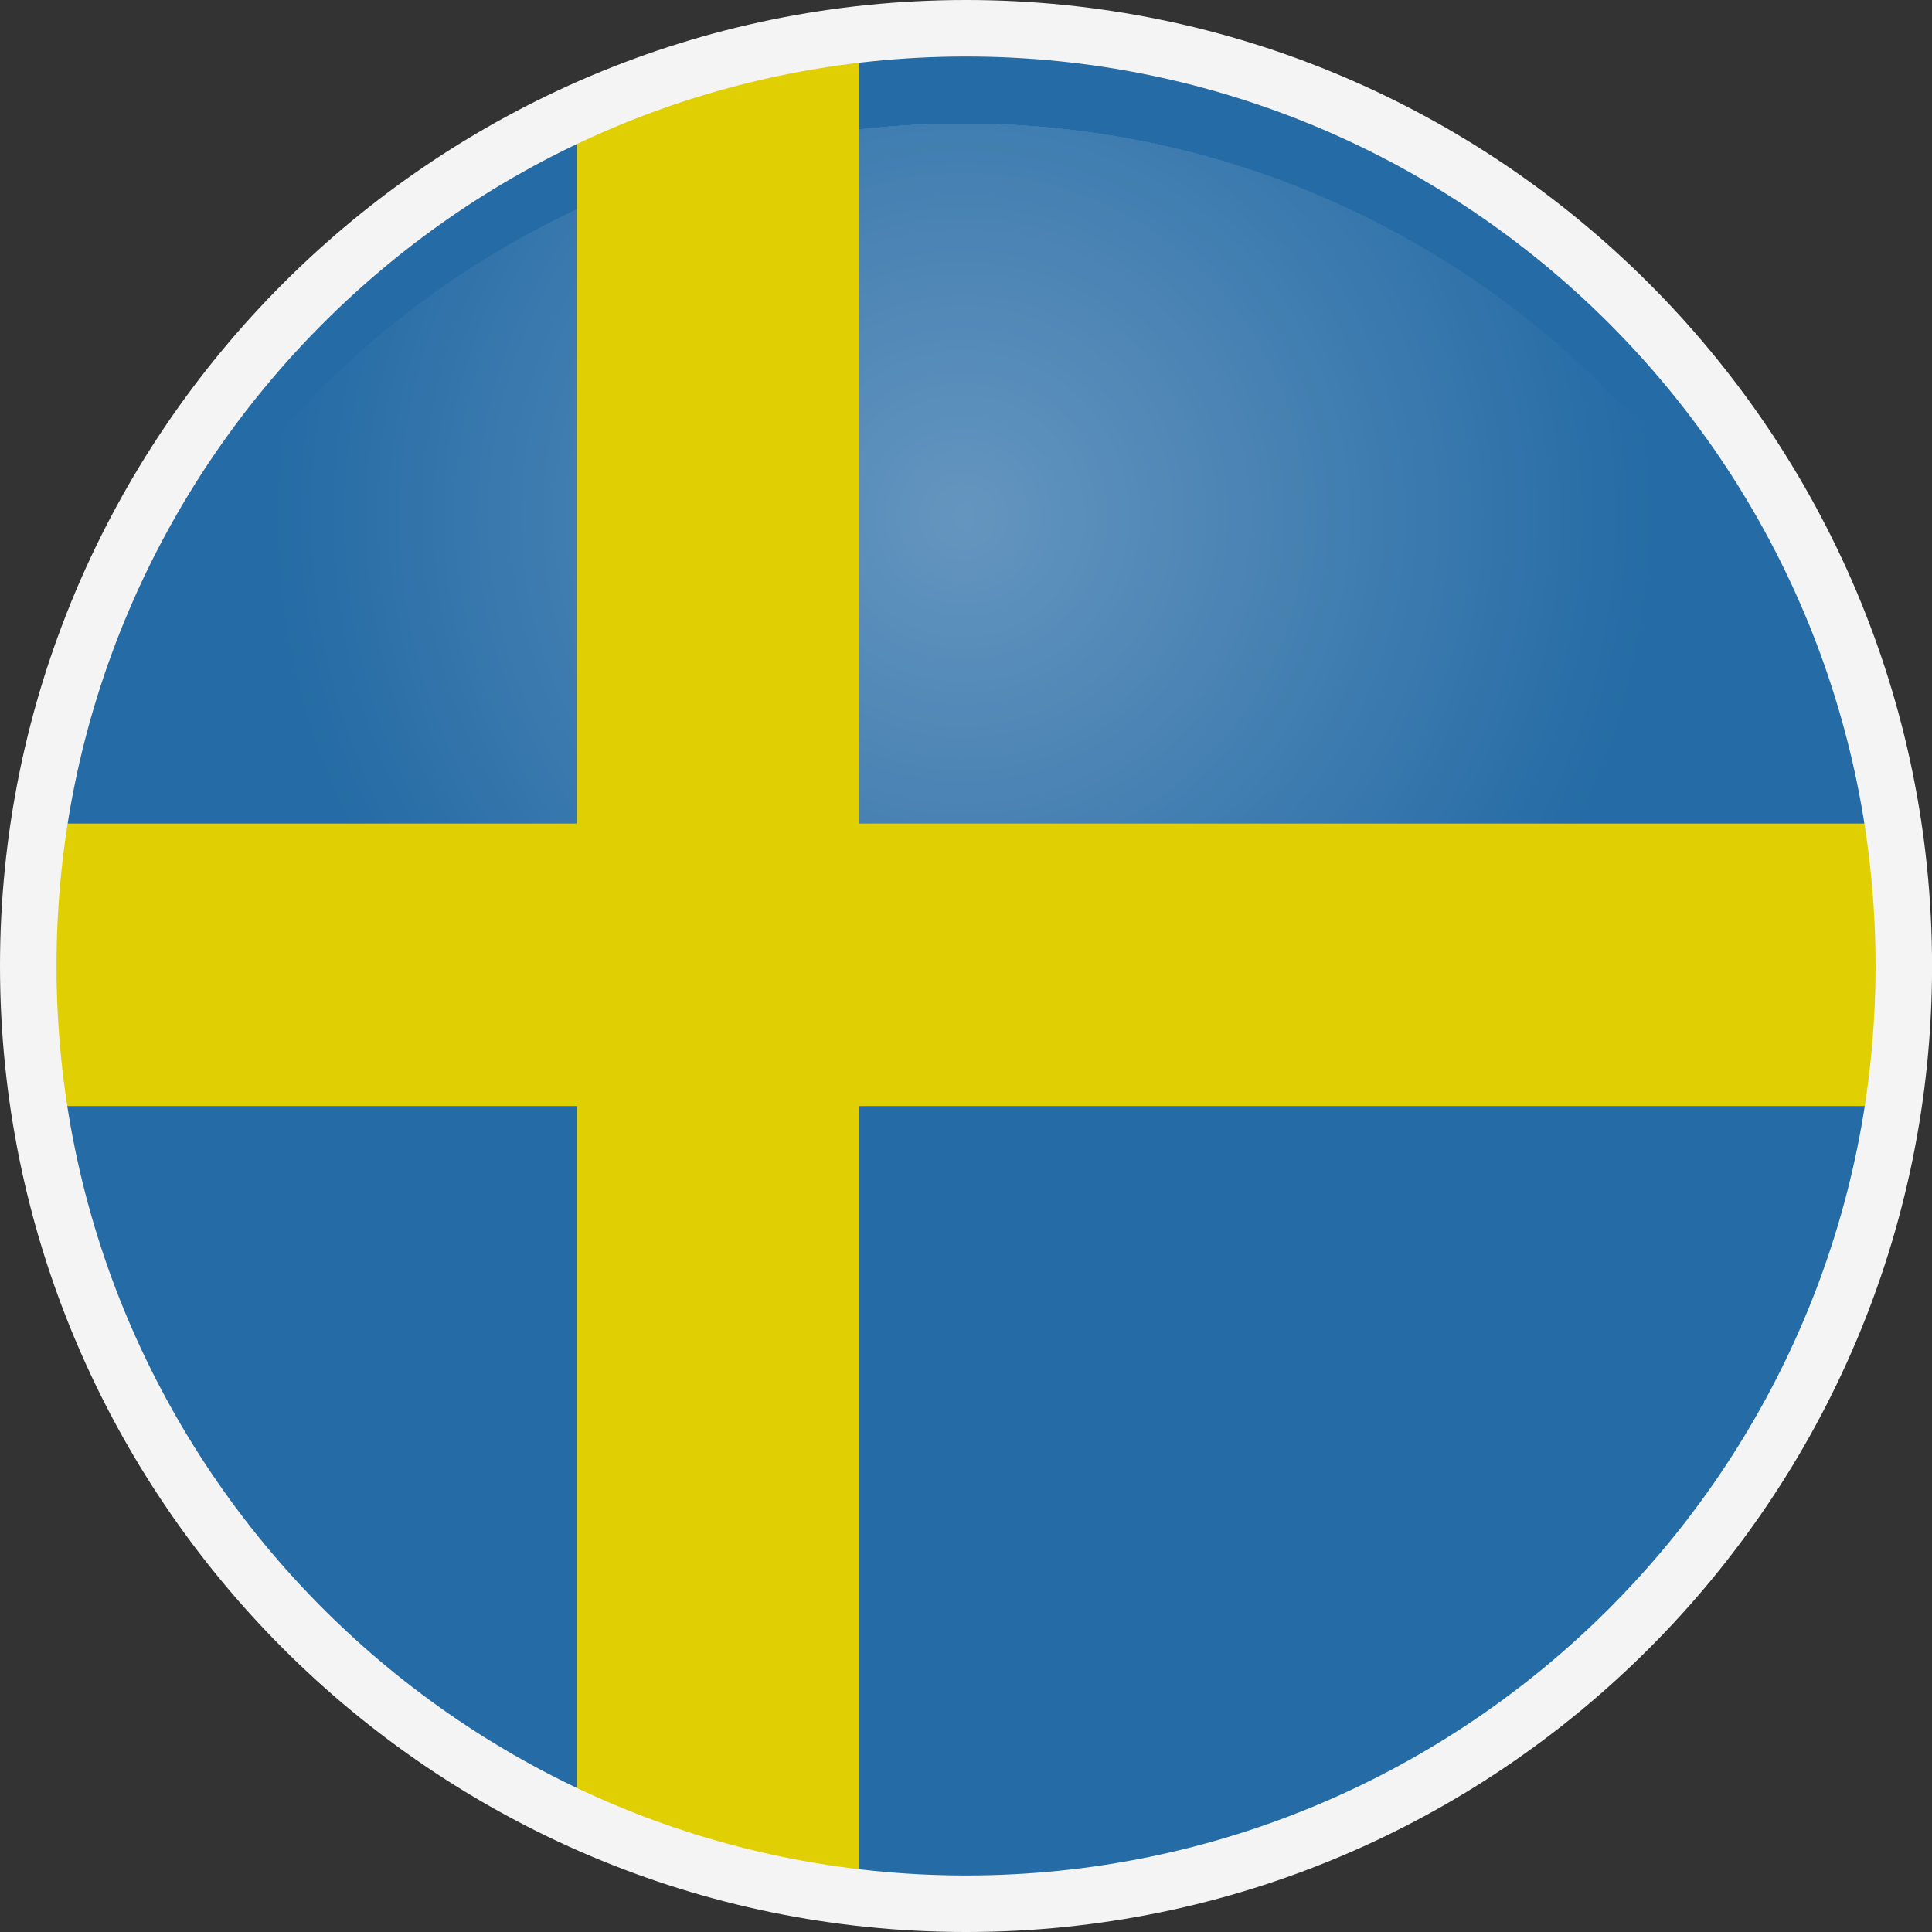 <?xml version="1.0" encoding="utf-8"?>
<!-- Generator: Adobe Illustrator 27.4.1, SVG Export Plug-In . SVG Version: 6.00 Build 0)  -->
<svg version="1.1" id="Lager_1" xmlns="http://www.w3.org/2000/svg" xmlns:xlink="http://www.w3.org/1999/xlink" x="0px" y="0px"
	 viewBox="0 0 34.192 34.192" style="enable-background:new 0 0 34.192 34.192;" xml:space="preserve">
<rect x="0" y="0" width="34.192" height="34.192" fill="#333333" stroke="none"/>
<style type="text/css">
	.st0{fill:#256BA5;}
	.st1{clip-path:url(#SVGID_00000057834809314490508970000014471878836667208374_);fill:#256BA5;}
	.st2{clip-path:url(#SVGID_00000057834809314490508970000014471878836667208374_);fill:#266CA5;}
	.st3{clip-path:url(#SVGID_00000057834809314490508970000014471878836667208374_);fill:#276CA6;}
	.st4{clip-path:url(#SVGID_00000057834809314490508970000014471878836667208374_);fill:#286DA6;}
	.st5{clip-path:url(#SVGID_00000057834809314490508970000014471878836667208374_);fill:#296EA7;}
	.st6{clip-path:url(#SVGID_00000057834809314490508970000014471878836667208374_);fill:#2A6EA7;}
	.st7{clip-path:url(#SVGID_00000057834809314490508970000014471878836667208374_);fill:#2B6FA8;}
	.st8{clip-path:url(#SVGID_00000057834809314490508970000014471878836667208374_);fill:#2C70A8;}
	.st9{clip-path:url(#SVGID_00000057834809314490508970000014471878836667208374_);fill:#2D70A8;}
	.st10{clip-path:url(#SVGID_00000057834809314490508970000014471878836667208374_);fill:#2E71A9;}
	.st11{clip-path:url(#SVGID_00000057834809314490508970000014471878836667208374_);fill:#2F72A9;}
	.st12{clip-path:url(#SVGID_00000057834809314490508970000014471878836667208374_);fill:#3072AA;}
	.st13{clip-path:url(#SVGID_00000057834809314490508970000014471878836667208374_);fill:#3173AA;}
	.st14{clip-path:url(#SVGID_00000057834809314490508970000014471878836667208374_);fill:#3274AA;}
	.st15{clip-path:url(#SVGID_00000057834809314490508970000014471878836667208374_);fill:#3374AB;}
	.st16{clip-path:url(#SVGID_00000057834809314490508970000014471878836667208374_);fill:#3475AB;}
	.st17{clip-path:url(#SVGID_00000057834809314490508970000014471878836667208374_);fill:#3576AC;}
	.st18{clip-path:url(#SVGID_00000057834809314490508970000014471878836667208374_);fill:#3677AC;}
	.st19{clip-path:url(#SVGID_00000057834809314490508970000014471878836667208374_);fill:#3777AD;}
	.st20{clip-path:url(#SVGID_00000057834809314490508970000014471878836667208374_);fill:#3878AD;}
	.st21{clip-path:url(#SVGID_00000057834809314490508970000014471878836667208374_);fill:#3979AD;}
	.st22{clip-path:url(#SVGID_00000057834809314490508970000014471878836667208374_);fill:#3A79AE;}
	.st23{clip-path:url(#SVGID_00000057834809314490508970000014471878836667208374_);fill:#3B7AAE;}
	.st24{clip-path:url(#SVGID_00000057834809314490508970000014471878836667208374_);fill:#3C7BAF;}
	.st25{clip-path:url(#SVGID_00000057834809314490508970000014471878836667208374_);fill:#3D7BAF;}
	.st26{clip-path:url(#SVGID_00000057834809314490508970000014471878836667208374_);fill:#3E7CAF;}
	.st27{clip-path:url(#SVGID_00000057834809314490508970000014471878836667208374_);fill:#3F7DB0;}
	.st28{clip-path:url(#SVGID_00000057834809314490508970000014471878836667208374_);fill:#407DB0;}
	.st29{clip-path:url(#SVGID_00000057834809314490508970000014471878836667208374_);fill:#417EB1;}
	.st30{clip-path:url(#SVGID_00000057834809314490508970000014471878836667208374_);fill:#427FB1;}
	.st31{clip-path:url(#SVGID_00000057834809314490508970000014471878836667208374_);fill:#437FB2;}
	.st32{clip-path:url(#SVGID_00000057834809314490508970000014471878836667208374_);fill:#4580B2;}
	.st33{clip-path:url(#SVGID_00000057834809314490508970000014471878836667208374_);fill:#4681B2;}
	.st34{clip-path:url(#SVGID_00000057834809314490508970000014471878836667208374_);fill:#4781B3;}
	.st35{clip-path:url(#SVGID_00000057834809314490508970000014471878836667208374_);fill:#4882B3;}
	.st36{clip-path:url(#SVGID_00000057834809314490508970000014471878836667208374_);fill:#4983B4;}
	.st37{clip-path:url(#SVGID_00000057834809314490508970000014471878836667208374_);fill:#4A83B4;}
	.st38{clip-path:url(#SVGID_00000057834809314490508970000014471878836667208374_);fill:#4B84B5;}
	.st39{clip-path:url(#SVGID_00000057834809314490508970000014471878836667208374_);fill:#4C85B5;}
	.st40{clip-path:url(#SVGID_00000057834809314490508970000014471878836667208374_);fill:#4D85B5;}
	.st41{clip-path:url(#SVGID_00000057834809314490508970000014471878836667208374_);fill:#4E86B6;}
	.st42{clip-path:url(#SVGID_00000057834809314490508970000014471878836667208374_);fill:#4F87B6;}
	.st43{clip-path:url(#SVGID_00000057834809314490508970000014471878836667208374_);fill:#5087B7;}
	.st44{clip-path:url(#SVGID_00000057834809314490508970000014471878836667208374_);fill:#5188B7;}
	.st45{clip-path:url(#SVGID_00000057834809314490508970000014471878836667208374_);fill:#5289B7;}
	.st46{clip-path:url(#SVGID_00000057834809314490508970000014471878836667208374_);fill:#5389B8;}
	.st47{clip-path:url(#SVGID_00000057834809314490508970000014471878836667208374_);fill:#548AB8;}
	.st48{clip-path:url(#SVGID_00000057834809314490508970000014471878836667208374_);fill:#558BB9;}
	.st49{clip-path:url(#SVGID_00000057834809314490508970000014471878836667208374_);fill:#568CB9;}
	.st50{clip-path:url(#SVGID_00000057834809314490508970000014471878836667208374_);fill:#578CBA;}
	.st51{clip-path:url(#SVGID_00000057834809314490508970000014471878836667208374_);fill:#588DBA;}
	.st52{clip-path:url(#SVGID_00000057834809314490508970000014471878836667208374_);fill:#598EBA;}
	.st53{clip-path:url(#SVGID_00000057834809314490508970000014471878836667208374_);fill:#5A8EBB;}
	.st54{clip-path:url(#SVGID_00000057834809314490508970000014471878836667208374_);fill:#5B8FBB;}
	.st55{clip-path:url(#SVGID_00000057834809314490508970000014471878836667208374_);fill:#5C90BC;}
	.st56{clip-path:url(#SVGID_00000057834809314490508970000014471878836667208374_);fill:#5D90BC;}
	.st57{clip-path:url(#SVGID_00000057834809314490508970000014471878836667208374_);fill:#5E91BC;}
	.st58{clip-path:url(#SVGID_00000057834809314490508970000014471878836667208374_);fill:#5F92BD;}
	.st59{clip-path:url(#SVGID_00000057834809314490508970000014471878836667208374_);fill:#6092BD;}
	.st60{clip-path:url(#SVGID_00000057834809314490508970000014471878836667208374_);fill:#6193BE;}
	.st61{clip-path:url(#SVGID_00000057834809314490508970000014471878836667208374_);fill:#6294BE;}
	.st62{clip-path:url(#SVGID_00000057834809314490508970000014471878836667208374_);fill:#6394BF;}
	.st63{clip-path:url(#SVGID_00000057834809314490508970000014471878836667208374_);fill:#6495BF;}
	.st64{fill:#E0CF03;}
	.st65{fill:#F4F4F4;}
</style>
<g>
	<path class="st0" d="M17.096,0.7c8.923,0,16.397,7.474,16.397,16.396
		s-7.388,16.206-16.31,16.206S0.604,26.019,0.604,17.096
		S8.174,0.7,17.096,0.7z"/>
	<g>
		<g>
			<defs>
				<path id="SVGID_1_" d="M33.028,16.085C31.927,8.235,25.203,2.188,17.049,2.188
					S2.17,8.235,1.069,16.085H33.028z"/>
			</defs>
			<clipPath id="SVGID_00000036244629701325302170000009494756936775604125_">
				<use xlink:href="#SVGID_1_"  style="overflow:visible;"/>
			</clipPath>
			
				<rect x="1.069" y="2.188" style="clip-path:url(#SVGID_00000036244629701325302170000009494756936775604125_);fill:#256BA5;" width="31.96" height="13.897"/>
			
				<circle style="clip-path:url(#SVGID_00000036244629701325302170000009494756936775604125_);fill:#256BA5;" cx="17.049" cy="9.137" r="12.321"/>
			
				<circle style="clip-path:url(#SVGID_00000036244629701325302170000009494756936775604125_);fill:#266CA5;" cx="17.049" cy="9.137" r="12.126"/>
			
				<circle style="clip-path:url(#SVGID_00000036244629701325302170000009494756936775604125_);fill:#276CA6;" cx="17.049" cy="9.137" r="11.93"/>
			
				<circle style="clip-path:url(#SVGID_00000036244629701325302170000009494756936775604125_);fill:#286DA6;" cx="17.049" cy="9.137" r="11.735"/>
			
				<circle style="clip-path:url(#SVGID_00000036244629701325302170000009494756936775604125_);fill:#296EA7;" cx="17.049" cy="9.137" r="11.539"/>
			
				<circle style="clip-path:url(#SVGID_00000036244629701325302170000009494756936775604125_);fill:#2A6EA7;" cx="17.049" cy="9.137" r="11.343"/>
			
				<circle style="clip-path:url(#SVGID_00000036244629701325302170000009494756936775604125_);fill:#2B6FA8;" cx="17.049" cy="9.137" r="11.148"/>
			
				<circle style="clip-path:url(#SVGID_00000036244629701325302170000009494756936775604125_);fill:#2C70A8;" cx="17.049" cy="9.137" r="10.952"/>
			
				<circle style="clip-path:url(#SVGID_00000036244629701325302170000009494756936775604125_);fill:#2D70A8;" cx="17.049" cy="9.137" r="10.757"/>
			
				<circle style="clip-path:url(#SVGID_00000036244629701325302170000009494756936775604125_);fill:#2E71A9;" cx="17.049" cy="9.137" r="10.561"/>
			
				<circle style="clip-path:url(#SVGID_00000036244629701325302170000009494756936775604125_);fill:#2F72A9;" cx="17.049" cy="9.137" r="10.366"/>
			
				<circle style="clip-path:url(#SVGID_00000036244629701325302170000009494756936775604125_);fill:#3072AA;" cx="17.049" cy="9.137" r="10.17"/>
			
				<circle style="clip-path:url(#SVGID_00000036244629701325302170000009494756936775604125_);fill:#3173AA;" cx="17.049" cy="9.137" r="9.974"/>
			
				<circle style="clip-path:url(#SVGID_00000036244629701325302170000009494756936775604125_);fill:#3274AA;" cx="17.049" cy="9.137" r="9.779"/>
			
				<circle style="clip-path:url(#SVGID_00000036244629701325302170000009494756936775604125_);fill:#3374AB;" cx="17.049" cy="9.137" r="9.583"/>
			
				<circle style="clip-path:url(#SVGID_00000036244629701325302170000009494756936775604125_);fill:#3475AB;" cx="17.049" cy="9.137" r="9.388"/>
			
				<circle style="clip-path:url(#SVGID_00000036244629701325302170000009494756936775604125_);fill:#3576AC;" cx="17.049" cy="9.137" r="9.192"/>
			
				<circle style="clip-path:url(#SVGID_00000036244629701325302170000009494756936775604125_);fill:#3677AC;" cx="17.049" cy="9.137" r="8.997"/>
			
				<circle style="clip-path:url(#SVGID_00000036244629701325302170000009494756936775604125_);fill:#3777AD;" cx="17.049" cy="9.137" r="8.801"/>
			
				<circle style="clip-path:url(#SVGID_00000036244629701325302170000009494756936775604125_);fill:#3878AD;" cx="17.049" cy="9.137" r="8.605"/>
			
				<circle style="clip-path:url(#SVGID_00000036244629701325302170000009494756936775604125_);fill:#3979AD;" cx="17.049" cy="9.137" r="8.41"/>
			
				<circle style="clip-path:url(#SVGID_00000036244629701325302170000009494756936775604125_);fill:#3A79AE;" cx="17.049" cy="9.137" r="8.214"/>
			
				<circle style="clip-path:url(#SVGID_00000036244629701325302170000009494756936775604125_);fill:#3B7AAE;" cx="17.049" cy="9.137" r="8.019"/>
			
				<circle style="clip-path:url(#SVGID_00000036244629701325302170000009494756936775604125_);fill:#3C7BAF;" cx="17.049" cy="9.137" r="7.823"/>
			
				<circle style="clip-path:url(#SVGID_00000036244629701325302170000009494756936775604125_);fill:#3D7BAF;" cx="17.049" cy="9.137" r="7.627"/>
			
				<circle style="clip-path:url(#SVGID_00000036244629701325302170000009494756936775604125_);fill:#3E7CAF;" cx="17.049" cy="9.137" r="7.432"/>
			
				<circle style="clip-path:url(#SVGID_00000036244629701325302170000009494756936775604125_);fill:#3F7DB0;" cx="17.049" cy="9.137" r="7.236"/>
			
				<circle style="clip-path:url(#SVGID_00000036244629701325302170000009494756936775604125_);fill:#407DB0;" cx="17.049" cy="9.137" r="7.041"/>
			
				<circle style="clip-path:url(#SVGID_00000036244629701325302170000009494756936775604125_);fill:#417EB1;" cx="17.049" cy="9.137" r="6.845"/>
			
				<circle style="clip-path:url(#SVGID_00000036244629701325302170000009494756936775604125_);fill:#427FB1;" cx="17.049" cy="9.137" r="6.65"/>
			
				<circle style="clip-path:url(#SVGID_00000036244629701325302170000009494756936775604125_);fill:#437FB2;" cx="17.049" cy="9.137" r="6.454"/>
			
				<circle style="clip-path:url(#SVGID_00000036244629701325302170000009494756936775604125_);fill:#4580B2;" cx="17.049" cy="9.137" r="6.258"/>
			
				<circle style="clip-path:url(#SVGID_00000036244629701325302170000009494756936775604125_);fill:#4681B2;" cx="17.049" cy="9.137" r="6.063"/>
			
				<circle style="clip-path:url(#SVGID_00000036244629701325302170000009494756936775604125_);fill:#4781B3;" cx="17.049" cy="9.137" r="5.867"/>
			
				<circle style="clip-path:url(#SVGID_00000036244629701325302170000009494756936775604125_);fill:#4882B3;" cx="17.049" cy="9.137" r="5.672"/>
			
				<circle style="clip-path:url(#SVGID_00000036244629701325302170000009494756936775604125_);fill:#4983B4;" cx="17.049" cy="9.137" r="5.476"/>
			
				<circle style="clip-path:url(#SVGID_00000036244629701325302170000009494756936775604125_);fill:#4A83B4;" cx="17.049" cy="9.137" r="5.281"/>
			
				<circle style="clip-path:url(#SVGID_00000036244629701325302170000009494756936775604125_);fill:#4B84B5;" cx="17.049" cy="9.137" r="5.085"/>
			
				<circle style="clip-path:url(#SVGID_00000036244629701325302170000009494756936775604125_);fill:#4C85B5;" cx="17.049" cy="9.137" r="4.889"/>
			
				<circle style="clip-path:url(#SVGID_00000036244629701325302170000009494756936775604125_);fill:#4D85B5;" cx="17.049" cy="9.137" r="4.694"/>
			
				<circle style="clip-path:url(#SVGID_00000036244629701325302170000009494756936775604125_);fill:#4E86B6;" cx="17.049" cy="9.137" r="4.498"/>
			
				<circle style="clip-path:url(#SVGID_00000036244629701325302170000009494756936775604125_);fill:#4F87B6;" cx="17.049" cy="9.137" r="4.303"/>
			
				<circle style="clip-path:url(#SVGID_00000036244629701325302170000009494756936775604125_);fill:#5087B7;" cx="17.049" cy="9.137" r="4.107"/>
			
				<circle style="clip-path:url(#SVGID_00000036244629701325302170000009494756936775604125_);fill:#5188B7;" cx="17.049" cy="9.137" r="3.912"/>
			
				<circle style="clip-path:url(#SVGID_00000036244629701325302170000009494756936775604125_);fill:#5289B7;" cx="17.049" cy="9.137" r="3.716"/>
			
				<circle style="clip-path:url(#SVGID_00000036244629701325302170000009494756936775604125_);fill:#5389B8;" cx="17.049" cy="9.137" r="3.52"/>
			
				<circle style="clip-path:url(#SVGID_00000036244629701325302170000009494756936775604125_);fill:#548AB8;" cx="17.049" cy="9.137" r="3.325"/>
			
				<circle style="clip-path:url(#SVGID_00000036244629701325302170000009494756936775604125_);fill:#558BB9;" cx="17.049" cy="9.137" r="3.129"/>
			
				<circle style="clip-path:url(#SVGID_00000036244629701325302170000009494756936775604125_);fill:#568CB9;" cx="17.049" cy="9.137" r="2.934"/>
			
				<circle style="clip-path:url(#SVGID_00000036244629701325302170000009494756936775604125_);fill:#578CBA;" cx="17.049" cy="9.137" r="2.738"/>
			
				<circle style="clip-path:url(#SVGID_00000036244629701325302170000009494756936775604125_);fill:#588DBA;" cx="17.049" cy="9.137" r="2.542"/>
			
				<circle style="clip-path:url(#SVGID_00000036244629701325302170000009494756936775604125_);fill:#598EBA;" cx="17.049" cy="9.137" r="2.347"/>
			
				<circle style="clip-path:url(#SVGID_00000036244629701325302170000009494756936775604125_);fill:#5A8EBB;" cx="17.049" cy="9.137" r="2.151"/>
			
				<circle style="clip-path:url(#SVGID_00000036244629701325302170000009494756936775604125_);fill:#5B8FBB;" cx="17.049" cy="9.137" r="1.956"/>
			
				<circle style="clip-path:url(#SVGID_00000036244629701325302170000009494756936775604125_);fill:#5C90BC;" cx="17.049" cy="9.137" r="1.76"/>
			
				<circle style="clip-path:url(#SVGID_00000036244629701325302170000009494756936775604125_);fill:#5D90BC;" cx="17.049" cy="9.137" r="1.565"/>
			
				<circle style="clip-path:url(#SVGID_00000036244629701325302170000009494756936775604125_);fill:#5E91BC;" cx="17.049" cy="9.137" r="1.369"/>
			
				<circle style="clip-path:url(#SVGID_00000036244629701325302170000009494756936775604125_);fill:#5F92BD;" cx="17.049" cy="9.137" r="1.173"/>
			
				<circle style="clip-path:url(#SVGID_00000036244629701325302170000009494756936775604125_);fill:#6092BD;" cx="17.049" cy="9.137" r="0.978"/>
			
				<circle style="clip-path:url(#SVGID_00000036244629701325302170000009494756936775604125_);fill:#6193BE;" cx="17.049" cy="9.137" r="0.782"/>
			
				<circle style="clip-path:url(#SVGID_00000036244629701325302170000009494756936775604125_);fill:#6294BE;" cx="17.049" cy="9.137" r="0.587"/>
			
				<circle style="clip-path:url(#SVGID_00000036244629701325302170000009494756936775604125_);fill:#6394BF;" cx="17.049" cy="9.137" r="0.391"/>
			
				<circle style="clip-path:url(#SVGID_00000036244629701325302170000009494756936775604125_);fill:#6495BF;" cx="17.049" cy="9.137" r="0.196"/>
		</g>
	</g>
	<path class="st64" d="M15.209,0.81c-1.773,0.216-3.452,0.724-5,1.467v12.298h-9.336
		c-0.135,0.84-0.051,1.689-0.051,2.566c0,0.828-0.091,1.64,0.029,2.434h9.358
		v12.128c1.526,0.733,3.181,1.235,4.927,1.456h0.073V19.575h17.928
		c0.12-0.794,0.202-1.601,0.202-2.428c0-0.878-0.089-1.732-0.224-2.572H15.209
		V0.81z"/>
</g>
<g>
	<path class="st65" d="M17.097,34.192C7.669,34.192,0,26.523,0,17.096S7.669,0,17.097,0
		c9.427,0,17.096,7.669,17.096,17.096S26.523,34.192,17.097,34.192z M17.097,1
		C8.221,1,1,8.221,1,17.096s7.221,16.096,16.097,16.096
		c8.875,0,16.096-7.221,16.096-16.096S25.972,1,17.097,1z"/>
</g>
</svg>
